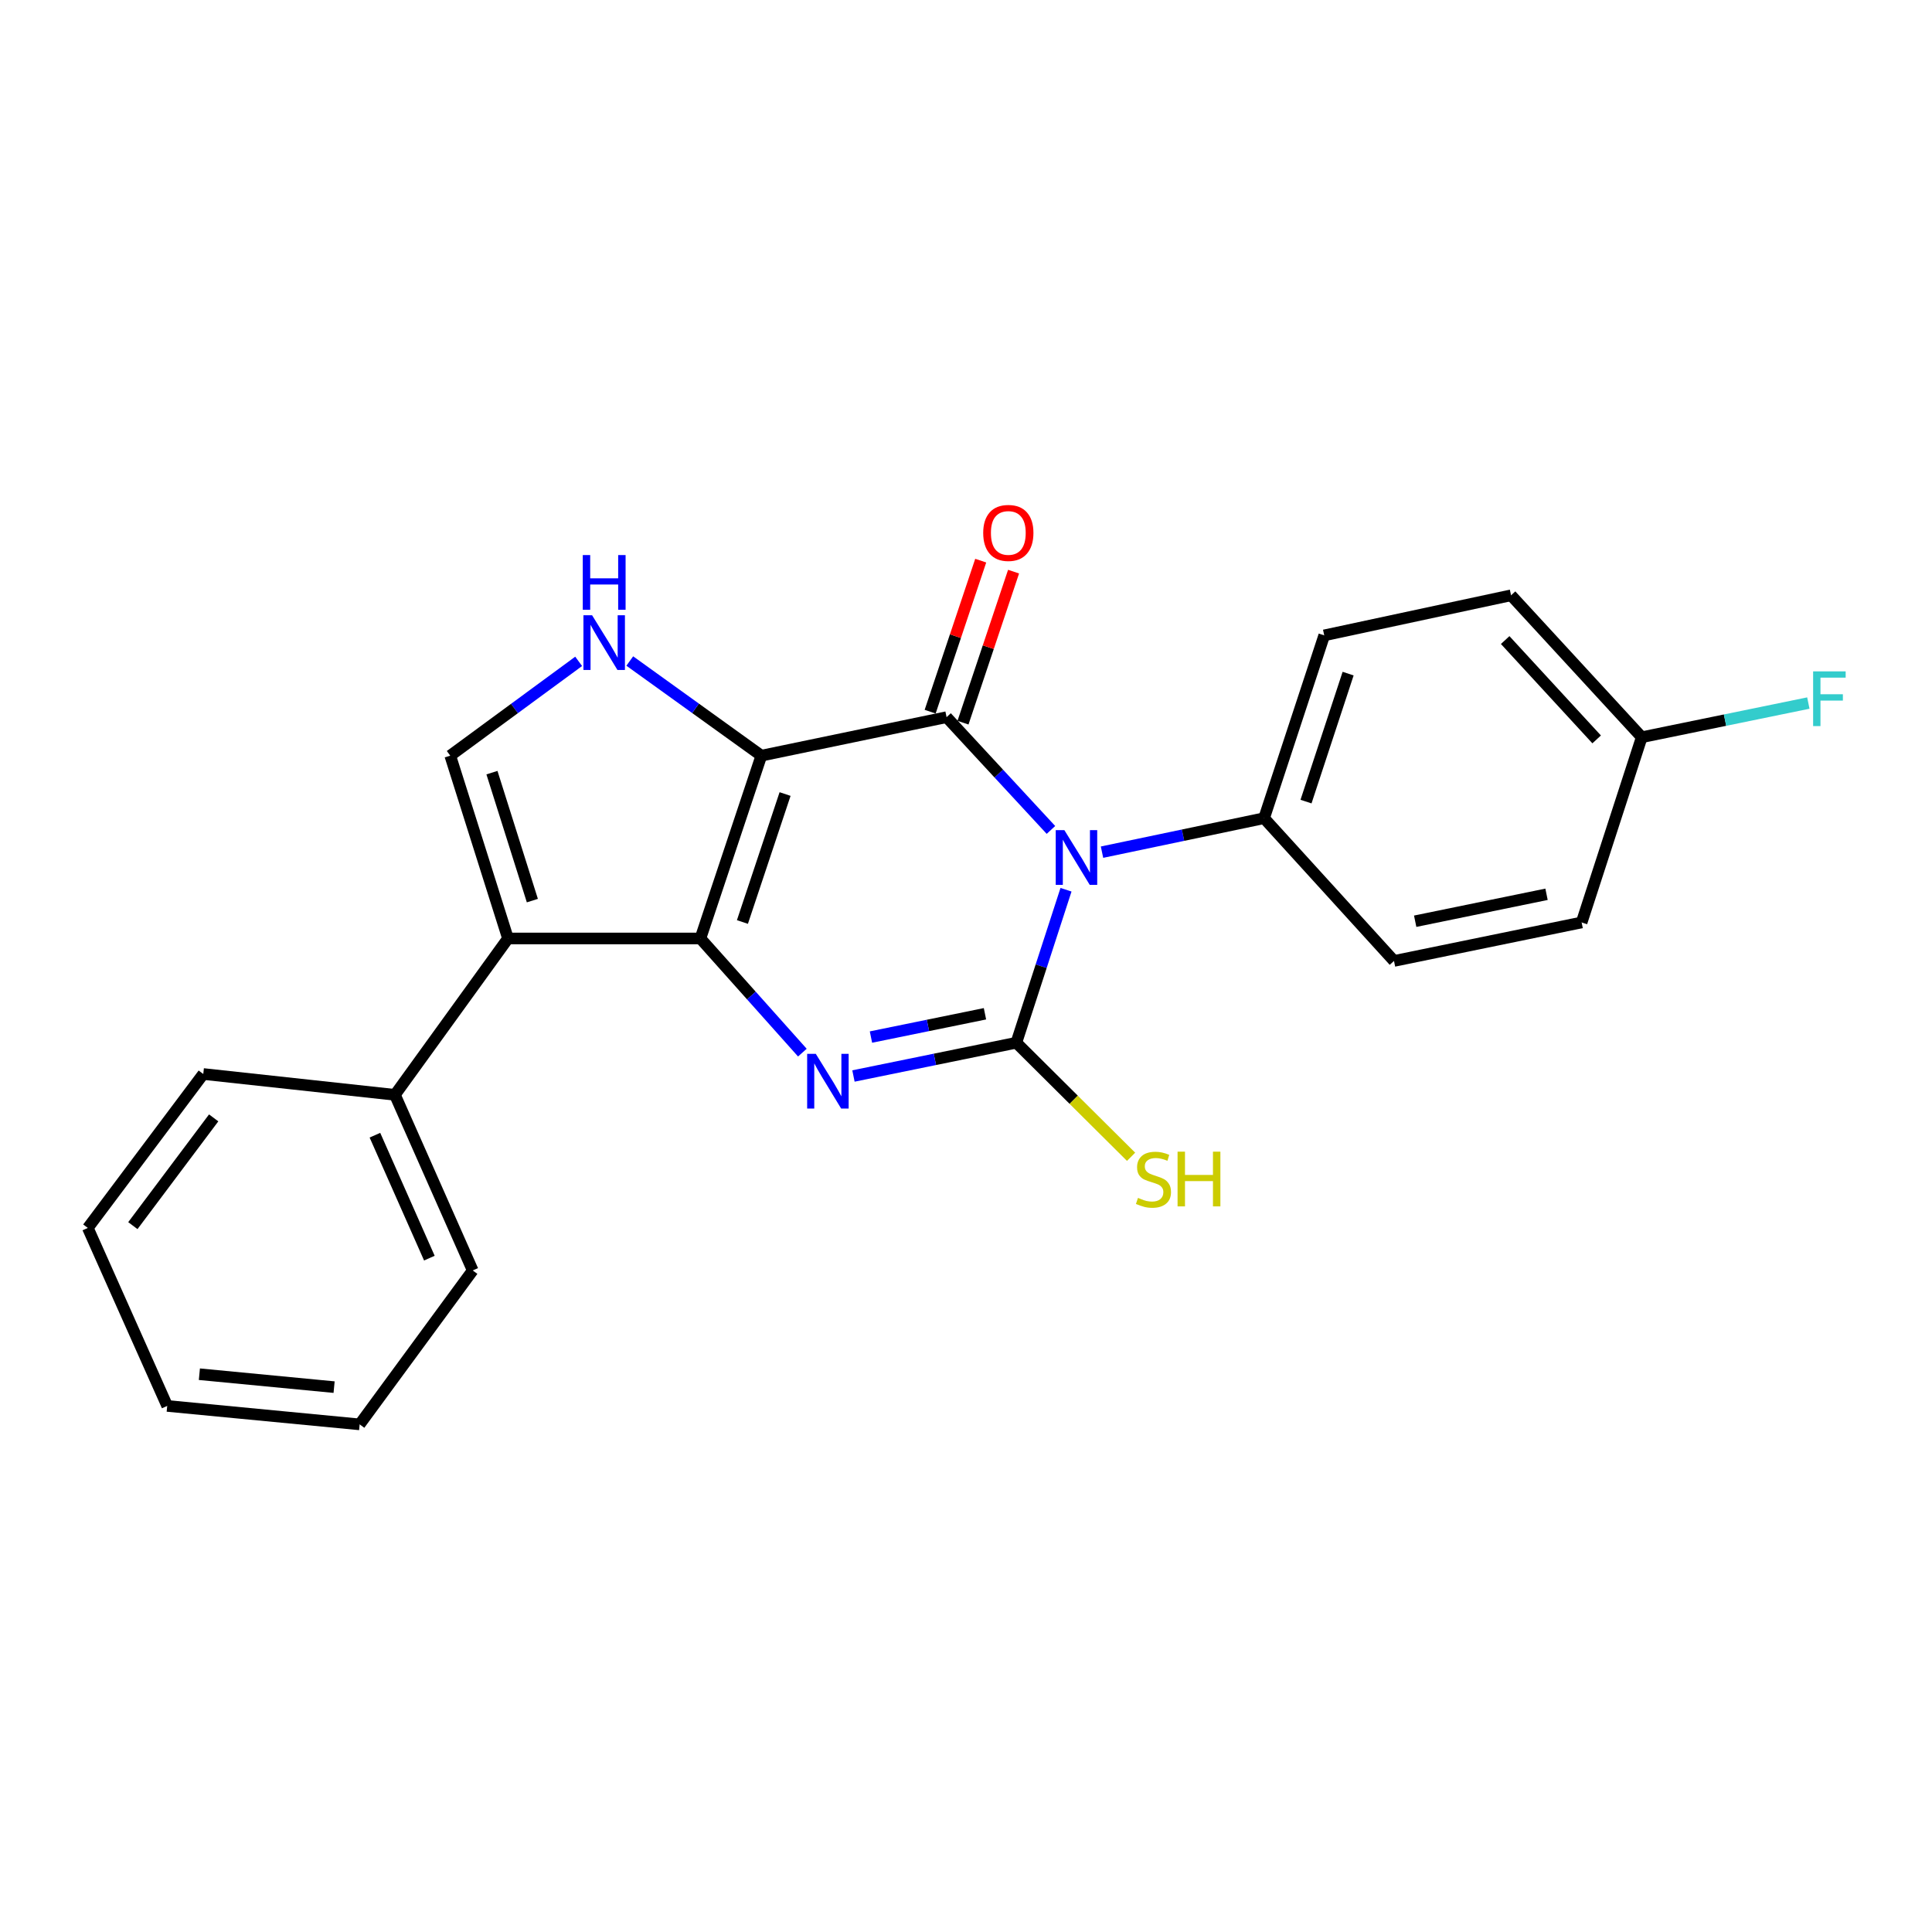 <?xml version='1.0' encoding='iso-8859-1'?>
<svg version='1.1' baseProfile='full'
              xmlns='http://www.w3.org/2000/svg'
                      xmlns:rdkit='http://www.rdkit.org/xml'
                      xmlns:xlink='http://www.w3.org/1999/xlink'
                  xml:space='preserve'
width='1000px' height='1000px' viewBox='0 0 1000 1000'>
<!-- END OF HEADER -->
<rect style='opacity:1.0;fill:#FFFFFF;stroke:none' width='1000' height='1000' x='0' y='0'> </rect>
<path class='bond-0' d='M 394.073,391.129 L 362.533,485.748' style='fill:none;fill-rule:evenodd;stroke:#000000;stroke-width:6px;stroke-linecap:butt;stroke-linejoin:miter;stroke-opacity:1' />
<path class='bond-0' d='M 406.353,410.993 L 384.276,477.226' style='fill:none;fill-rule:evenodd;stroke:#000000;stroke-width:6px;stroke-linecap:butt;stroke-linejoin:miter;stroke-opacity:1' />
<path class='bond-2' d='M 394.073,391.129 L 489.947,371.205' style='fill:none;fill-rule:evenodd;stroke:#000000;stroke-width:6px;stroke-linecap:butt;stroke-linejoin:miter;stroke-opacity:1' />
<path class='bond-6' d='M 394.073,391.129 L 360.021,366.635' style='fill:none;fill-rule:evenodd;stroke:#000000;stroke-width:6px;stroke-linecap:butt;stroke-linejoin:miter;stroke-opacity:1' />
<path class='bond-6' d='M 360.021,366.635 L 325.969,342.14' style='fill:none;fill-rule:evenodd;stroke:#0000FF;stroke-width:6px;stroke-linecap:butt;stroke-linejoin:miter;stroke-opacity:1' />
<path class='bond-4' d='M 362.533,485.748 L 388.919,515.292' style='fill:none;fill-rule:evenodd;stroke:#000000;stroke-width:6px;stroke-linecap:butt;stroke-linejoin:miter;stroke-opacity:1' />
<path class='bond-4' d='M 388.919,515.292 L 415.305,544.837' style='fill:none;fill-rule:evenodd;stroke:#0000FF;stroke-width:6px;stroke-linecap:butt;stroke-linejoin:miter;stroke-opacity:1' />
<path class='bond-5' d='M 362.533,485.748 L 262.934,485.748' style='fill:none;fill-rule:evenodd;stroke:#000000;stroke-width:6px;stroke-linecap:butt;stroke-linejoin:miter;stroke-opacity:1' />
<path class='bond-1' d='M 543.965,429.57 L 516.956,400.388' style='fill:none;fill-rule:evenodd;stroke:#0000FF;stroke-width:6px;stroke-linecap:butt;stroke-linejoin:miter;stroke-opacity:1' />
<path class='bond-1' d='M 516.956,400.388 L 489.947,371.205' style='fill:none;fill-rule:evenodd;stroke:#000000;stroke-width:6px;stroke-linecap:butt;stroke-linejoin:miter;stroke-opacity:1' />
<path class='bond-3' d='M 551.763,460.528 L 538.906,500.12' style='fill:none;fill-rule:evenodd;stroke:#0000FF;stroke-width:6px;stroke-linecap:butt;stroke-linejoin:miter;stroke-opacity:1' />
<path class='bond-3' d='M 538.906,500.12 L 526.049,539.712' style='fill:none;fill-rule:evenodd;stroke:#000000;stroke-width:6px;stroke-linecap:butt;stroke-linejoin:miter;stroke-opacity:1' />
<path class='bond-8' d='M 570.4,441.077 L 612.345,432.286' style='fill:none;fill-rule:evenodd;stroke:#0000FF;stroke-width:6px;stroke-linecap:butt;stroke-linejoin:miter;stroke-opacity:1' />
<path class='bond-8' d='M 612.345,432.286 L 654.289,423.496' style='fill:none;fill-rule:evenodd;stroke:#000000;stroke-width:6px;stroke-linecap:butt;stroke-linejoin:miter;stroke-opacity:1' />
<path class='bond-9' d='M 498.449,374.052 L 511.535,334.968' style='fill:none;fill-rule:evenodd;stroke:#000000;stroke-width:6px;stroke-linecap:butt;stroke-linejoin:miter;stroke-opacity:1' />
<path class='bond-9' d='M 511.535,334.968 L 524.622,295.883' style='fill:none;fill-rule:evenodd;stroke:#FF0000;stroke-width:6px;stroke-linecap:butt;stroke-linejoin:miter;stroke-opacity:1' />
<path class='bond-9' d='M 481.445,368.359 L 494.532,329.274' style='fill:none;fill-rule:evenodd;stroke:#000000;stroke-width:6px;stroke-linecap:butt;stroke-linejoin:miter;stroke-opacity:1' />
<path class='bond-9' d='M 494.532,329.274 L 507.618,290.19' style='fill:none;fill-rule:evenodd;stroke:#FF0000;stroke-width:6px;stroke-linecap:butt;stroke-linejoin:miter;stroke-opacity:1' />
<path class='bond-10' d='M 526.049,539.712 L 555.747,569.231' style='fill:none;fill-rule:evenodd;stroke:#000000;stroke-width:6px;stroke-linecap:butt;stroke-linejoin:miter;stroke-opacity:1' />
<path class='bond-10' d='M 555.747,569.231 L 585.446,598.75' style='fill:none;fill-rule:evenodd;stroke:#CCCC00;stroke-width:6px;stroke-linecap:butt;stroke-linejoin:miter;stroke-opacity:1' />
<path class='bond-24' d='M 526.049,539.712 L 483.899,548.323' style='fill:none;fill-rule:evenodd;stroke:#000000;stroke-width:6px;stroke-linecap:butt;stroke-linejoin:miter;stroke-opacity:1' />
<path class='bond-24' d='M 483.899,548.323 L 441.75,556.933' style='fill:none;fill-rule:evenodd;stroke:#0000FF;stroke-width:6px;stroke-linecap:butt;stroke-linejoin:miter;stroke-opacity:1' />
<path class='bond-24' d='M 509.815,524.726 L 480.31,530.754' style='fill:none;fill-rule:evenodd;stroke:#000000;stroke-width:6px;stroke-linecap:butt;stroke-linejoin:miter;stroke-opacity:1' />
<path class='bond-24' d='M 480.31,530.754 L 450.806,536.781' style='fill:none;fill-rule:evenodd;stroke:#0000FF;stroke-width:6px;stroke-linecap:butt;stroke-linejoin:miter;stroke-opacity:1' />
<path class='bond-11' d='M 262.934,485.748 L 204.417,566.679' style='fill:none;fill-rule:evenodd;stroke:#000000;stroke-width:6px;stroke-linecap:butt;stroke-linejoin:miter;stroke-opacity:1' />
<path class='bond-23' d='M 262.934,485.748 L 233.048,391.129' style='fill:none;fill-rule:evenodd;stroke:#000000;stroke-width:6px;stroke-linecap:butt;stroke-linejoin:miter;stroke-opacity:1' />
<path class='bond-23' d='M 275.55,466.154 L 254.63,399.921' style='fill:none;fill-rule:evenodd;stroke:#000000;stroke-width:6px;stroke-linecap:butt;stroke-linejoin:miter;stroke-opacity:1' />
<path class='bond-7' d='M 299.512,342.316 L 266.28,366.723' style='fill:none;fill-rule:evenodd;stroke:#0000FF;stroke-width:6px;stroke-linecap:butt;stroke-linejoin:miter;stroke-opacity:1' />
<path class='bond-7' d='M 266.28,366.723 L 233.048,391.129' style='fill:none;fill-rule:evenodd;stroke:#000000;stroke-width:6px;stroke-linecap:butt;stroke-linejoin:miter;stroke-opacity:1' />
<path class='bond-12' d='M 654.289,423.496 L 685.42,328.867' style='fill:none;fill-rule:evenodd;stroke:#000000;stroke-width:6px;stroke-linecap:butt;stroke-linejoin:miter;stroke-opacity:1' />
<path class='bond-12' d='M 675.992,414.905 L 697.784,348.665' style='fill:none;fill-rule:evenodd;stroke:#000000;stroke-width:6px;stroke-linecap:butt;stroke-linejoin:miter;stroke-opacity:1' />
<path class='bond-13' d='M 654.289,423.496 L 721.532,497.383' style='fill:none;fill-rule:evenodd;stroke:#000000;stroke-width:6px;stroke-linecap:butt;stroke-linejoin:miter;stroke-opacity:1' />
<path class='bond-18' d='M 204.417,566.679 L 244.674,657.582' style='fill:none;fill-rule:evenodd;stroke:#000000;stroke-width:6px;stroke-linecap:butt;stroke-linejoin:miter;stroke-opacity:1' />
<path class='bond-18' d='M 194.06,587.575 L 222.239,651.207' style='fill:none;fill-rule:evenodd;stroke:#000000;stroke-width:6px;stroke-linecap:butt;stroke-linejoin:miter;stroke-opacity:1' />
<path class='bond-19' d='M 204.417,566.679 L 105.216,555.9' style='fill:none;fill-rule:evenodd;stroke:#000000;stroke-width:6px;stroke-linecap:butt;stroke-linejoin:miter;stroke-opacity:1' />
<path class='bond-16' d='M 685.42,328.867 L 782.121,308.126' style='fill:none;fill-rule:evenodd;stroke:#000000;stroke-width:6px;stroke-linecap:butt;stroke-linejoin:miter;stroke-opacity:1' />
<path class='bond-15' d='M 721.532,497.383 L 818.651,477.46' style='fill:none;fill-rule:evenodd;stroke:#000000;stroke-width:6px;stroke-linecap:butt;stroke-linejoin:miter;stroke-opacity:1' />
<path class='bond-15' d='M 732.496,476.829 L 800.48,462.882' style='fill:none;fill-rule:evenodd;stroke:#000000;stroke-width:6px;stroke-linecap:butt;stroke-linejoin:miter;stroke-opacity:1' />
<path class='bond-14' d='M 849.762,381.586 L 818.651,477.46' style='fill:none;fill-rule:evenodd;stroke:#000000;stroke-width:6px;stroke-linecap:butt;stroke-linejoin:miter;stroke-opacity:1' />
<path class='bond-17' d='M 849.762,381.586 L 892.878,372.742' style='fill:none;fill-rule:evenodd;stroke:#000000;stroke-width:6px;stroke-linecap:butt;stroke-linejoin:miter;stroke-opacity:1' />
<path class='bond-17' d='M 892.878,372.742 L 935.993,363.898' style='fill:none;fill-rule:evenodd;stroke:#33CCCC;stroke-width:6px;stroke-linecap:butt;stroke-linejoin:miter;stroke-opacity:1' />
<path class='bond-25' d='M 849.762,381.586 L 782.121,308.126' style='fill:none;fill-rule:evenodd;stroke:#000000;stroke-width:6px;stroke-linecap:butt;stroke-linejoin:miter;stroke-opacity:1' />
<path class='bond-25' d='M 826.425,382.713 L 779.076,331.292' style='fill:none;fill-rule:evenodd;stroke:#000000;stroke-width:6px;stroke-linecap:butt;stroke-linejoin:miter;stroke-opacity:1' />
<path class='bond-21' d='M 244.674,657.582 L 186.157,737.257' style='fill:none;fill-rule:evenodd;stroke:#000000;stroke-width:6px;stroke-linecap:butt;stroke-linejoin:miter;stroke-opacity:1' />
<path class='bond-20' d='M 105.216,555.9 L 45.455,635.576' style='fill:none;fill-rule:evenodd;stroke:#000000;stroke-width:6px;stroke-linecap:butt;stroke-linejoin:miter;stroke-opacity:1' />
<path class='bond-20' d='M 110.597,578.611 L 68.764,634.384' style='fill:none;fill-rule:evenodd;stroke:#000000;stroke-width:6px;stroke-linecap:butt;stroke-linejoin:miter;stroke-opacity:1' />
<path class='bond-22' d='M 45.455,635.576 L 86.548,727.704' style='fill:none;fill-rule:evenodd;stroke:#000000;stroke-width:6px;stroke-linecap:butt;stroke-linejoin:miter;stroke-opacity:1' />
<path class='bond-26' d='M 186.157,737.257 L 86.548,727.704' style='fill:none;fill-rule:evenodd;stroke:#000000;stroke-width:6px;stroke-linecap:butt;stroke-linejoin:miter;stroke-opacity:1' />
<path class='bond-26' d='M 172.928,717.975 L 103.201,711.287' style='fill:none;fill-rule:evenodd;stroke:#000000;stroke-width:6px;stroke-linecap:butt;stroke-linejoin:miter;stroke-opacity:1' />
<path  class='atom-2' d='M 550.92 429.688
L 560.2 444.688
Q 561.12 446.168, 562.6 448.848
Q 564.08 451.528, 564.16 451.688
L 564.16 429.688
L 567.92 429.688
L 567.92 458.008
L 564.04 458.008
L 554.08 441.608
Q 552.92 439.688, 551.68 437.488
Q 550.48 435.288, 550.12 434.608
L 550.12 458.008
L 546.44 458.008
L 546.44 429.688
L 550.92 429.688
' fill='#0000FF'/>
<path  class='atom-5' d='M 422.261 545.476
L 431.541 560.476
Q 432.461 561.956, 433.941 564.636
Q 435.421 567.316, 435.501 567.476
L 435.501 545.476
L 439.261 545.476
L 439.261 573.796
L 435.381 573.796
L 425.421 557.396
Q 424.261 555.476, 423.021 553.276
Q 421.821 551.076, 421.461 550.396
L 421.461 573.796
L 417.781 573.796
L 417.781 545.476
L 422.261 545.476
' fill='#0000FF'/>
<path  class='atom-7' d='M 306.464 318.453
L 315.744 333.453
Q 316.664 334.933, 318.144 337.613
Q 319.624 340.293, 319.704 340.453
L 319.704 318.453
L 323.464 318.453
L 323.464 346.773
L 319.584 346.773
L 309.624 330.373
Q 308.464 328.453, 307.224 326.253
Q 306.024 324.053, 305.664 323.373
L 305.664 346.773
L 301.984 346.773
L 301.984 318.453
L 306.464 318.453
' fill='#0000FF'/>
<path  class='atom-7' d='M 301.644 287.301
L 305.484 287.301
L 305.484 299.341
L 319.964 299.341
L 319.964 287.301
L 323.804 287.301
L 323.804 315.621
L 319.964 315.621
L 319.964 302.541
L 305.484 302.541
L 305.484 315.621
L 301.644 315.621
L 301.644 287.301
' fill='#0000FF'/>
<path  class='atom-10' d='M 508.905 275.84
Q 508.905 269.04, 512.265 265.24
Q 515.625 261.44, 521.905 261.44
Q 528.185 261.44, 531.545 265.24
Q 534.905 269.04, 534.905 275.84
Q 534.905 282.72, 531.505 286.64
Q 528.105 290.52, 521.905 290.52
Q 515.665 290.52, 512.265 286.64
Q 508.905 282.76, 508.905 275.84
M 521.905 287.32
Q 526.225 287.32, 528.545 284.44
Q 530.905 281.52, 530.905 275.84
Q 530.905 270.28, 528.545 267.48
Q 526.225 264.64, 521.905 264.64
Q 517.585 264.64, 515.225 267.44
Q 512.905 270.24, 512.905 275.84
Q 512.905 281.56, 515.225 284.44
Q 517.585 287.32, 521.905 287.32
' fill='#FF0000'/>
<path  class='atom-11' d='M 589.028 620.022
Q 589.348 620.142, 590.668 620.702
Q 591.988 621.262, 593.428 621.622
Q 594.908 621.942, 596.348 621.942
Q 599.028 621.942, 600.588 620.662
Q 602.148 619.342, 602.148 617.062
Q 602.148 615.502, 601.348 614.542
Q 600.588 613.582, 599.388 613.062
Q 598.188 612.542, 596.188 611.942
Q 593.668 611.182, 592.148 610.462
Q 590.668 609.742, 589.588 608.222
Q 588.548 606.702, 588.548 604.142
Q 588.548 600.582, 590.948 598.382
Q 593.388 596.182, 598.188 596.182
Q 601.468 596.182, 605.188 597.742
L 604.268 600.822
Q 600.868 599.422, 598.308 599.422
Q 595.548 599.422, 594.028 600.582
Q 592.508 601.702, 592.548 603.662
Q 592.548 605.182, 593.308 606.102
Q 594.108 607.022, 595.228 607.542
Q 596.388 608.062, 598.308 608.662
Q 600.868 609.462, 602.388 610.262
Q 603.908 611.062, 604.988 612.702
Q 606.108 614.302, 606.108 617.062
Q 606.108 620.982, 603.468 623.102
Q 600.868 625.182, 596.508 625.182
Q 593.988 625.182, 592.068 624.622
Q 590.188 624.102, 587.948 623.182
L 589.028 620.022
' fill='#CCCC00'/>
<path  class='atom-11' d='M 609.508 596.102
L 613.348 596.102
L 613.348 608.142
L 627.828 608.142
L 627.828 596.102
L 631.668 596.102
L 631.668 624.422
L 627.828 624.422
L 627.828 611.342
L 613.348 611.342
L 613.348 624.422
L 609.508 624.422
L 609.508 596.102
' fill='#CCCC00'/>
<path  class='atom-18' d='M 938.471 347.502
L 955.311 347.502
L 955.311 350.742
L 942.271 350.742
L 942.271 359.342
L 953.871 359.342
L 953.871 362.622
L 942.271 362.622
L 942.271 375.822
L 938.471 375.822
L 938.471 347.502
' fill='#33CCCC'/>
</svg>

